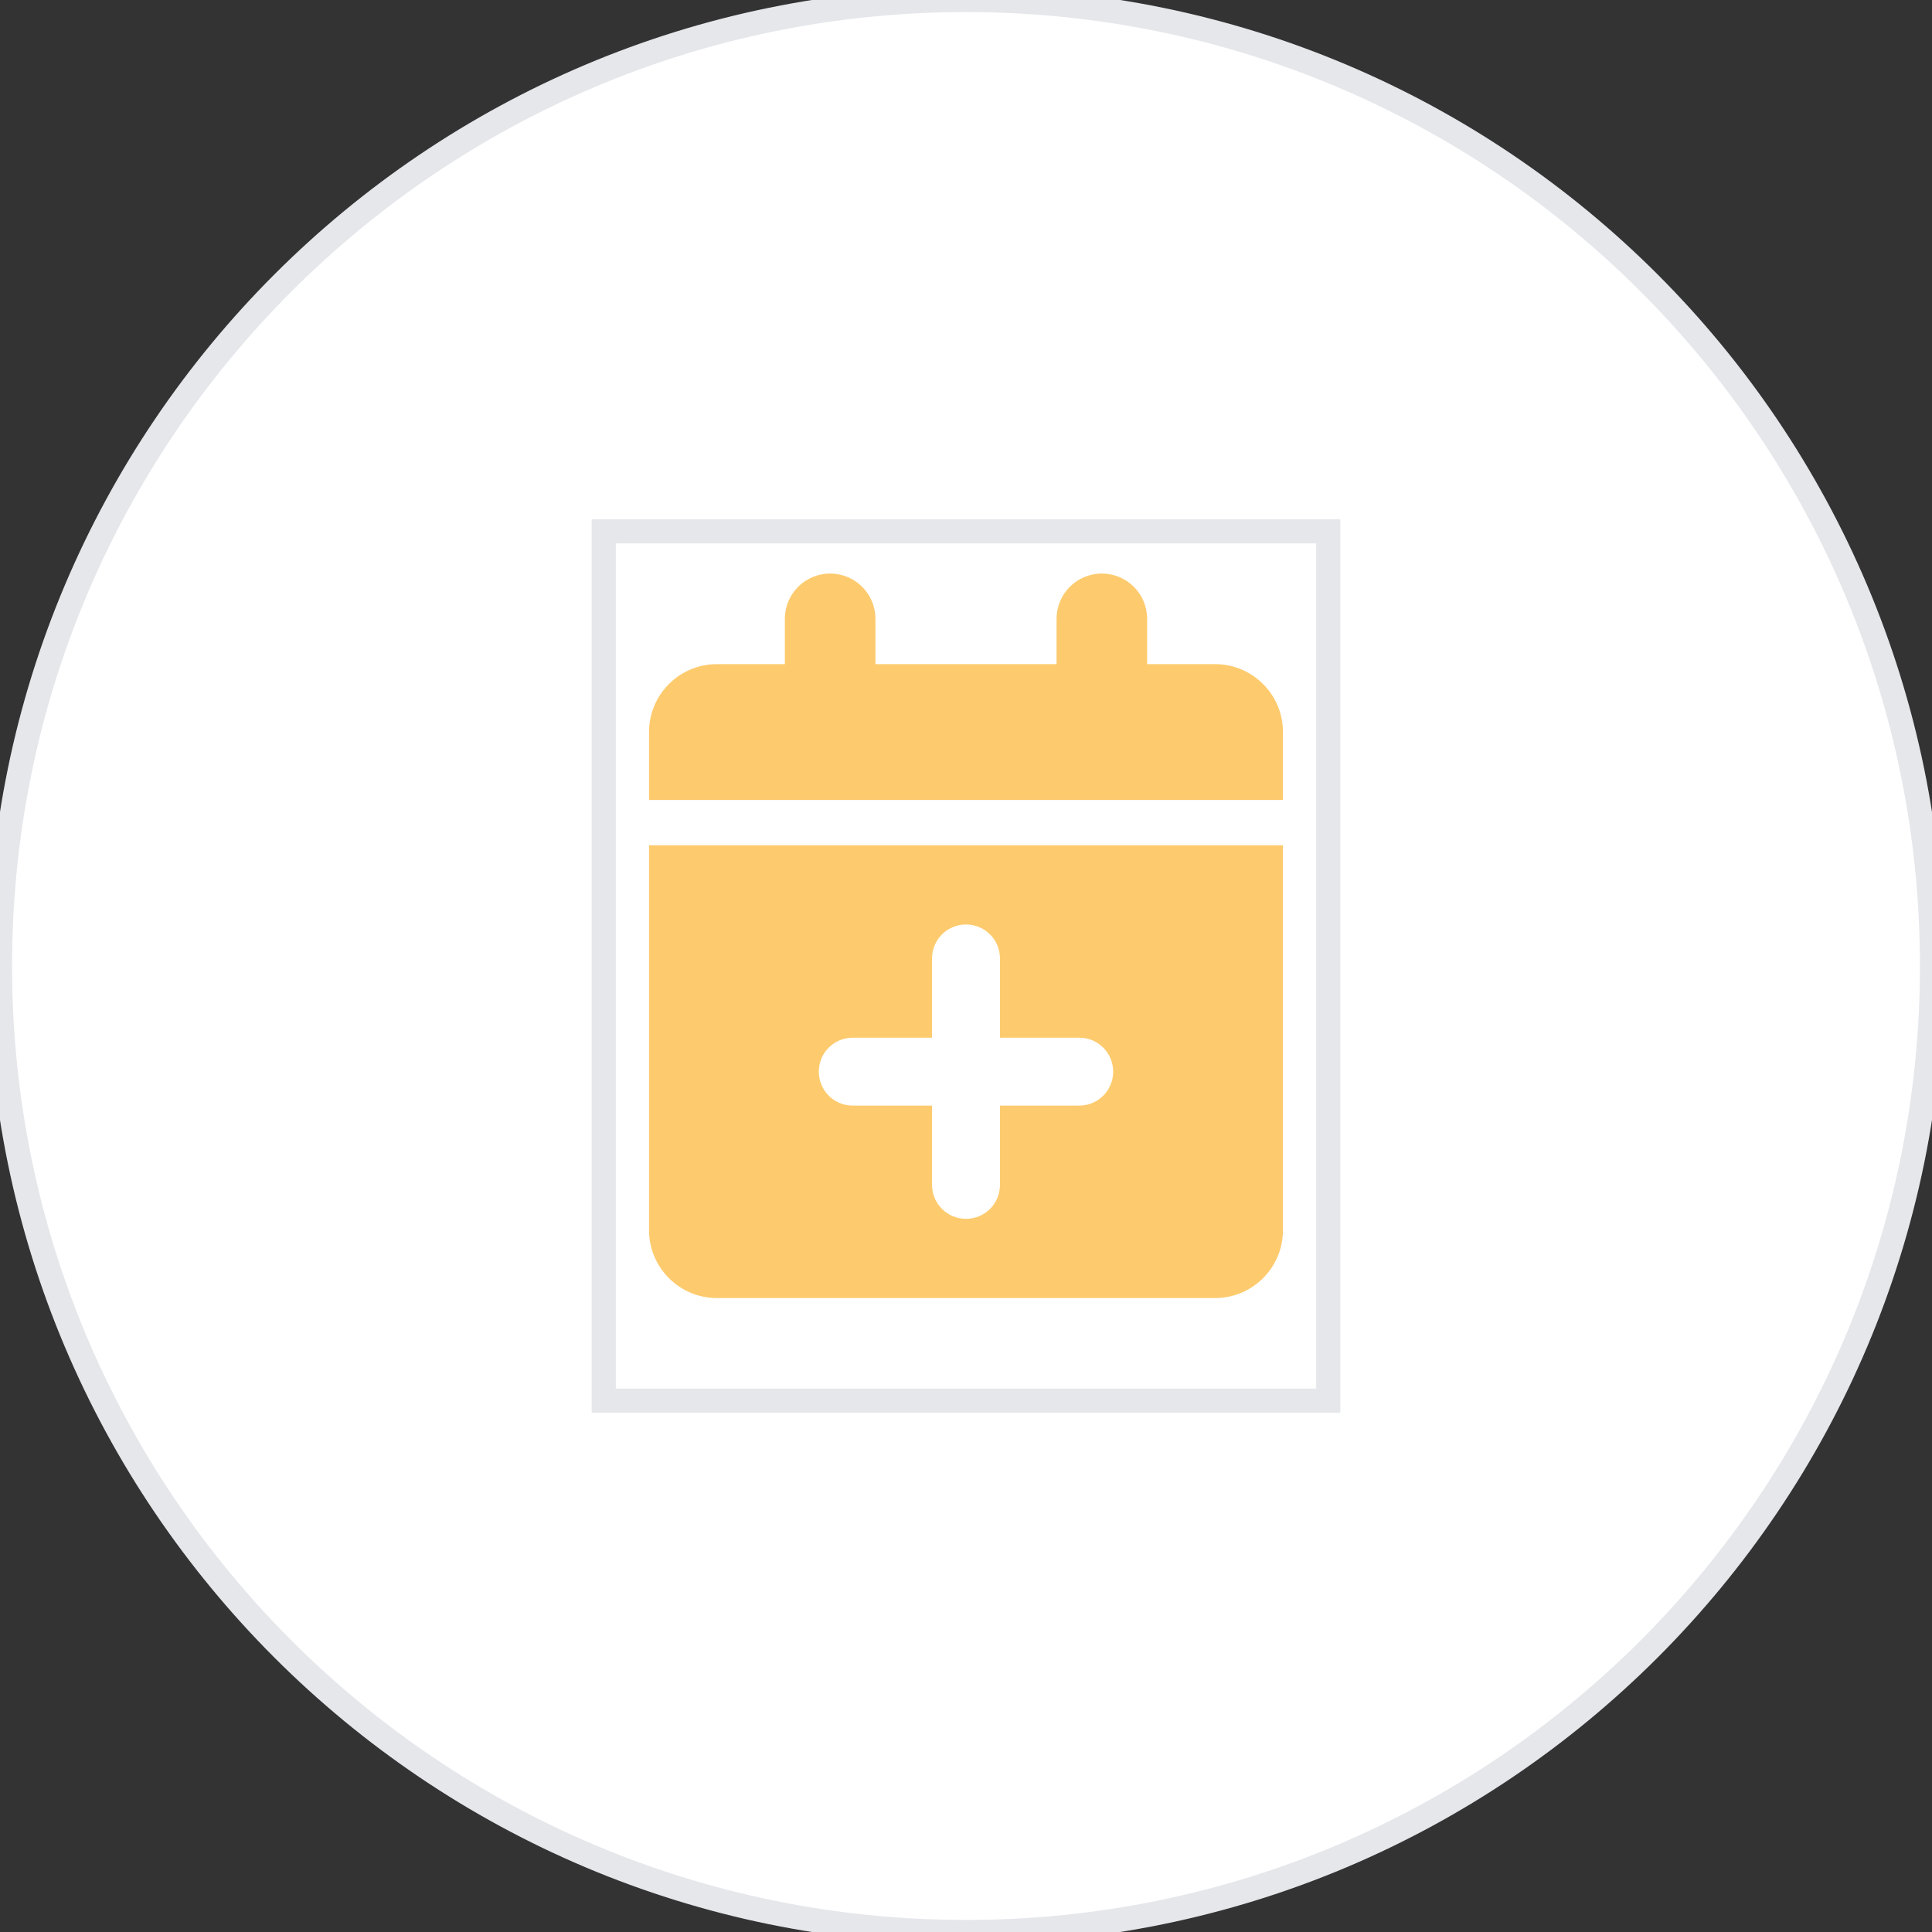<?xml version="1.0" encoding="utf-8"?>
<svg xmlns="http://www.w3.org/2000/svg" fill="none" height="100%" overflow="visible" preserveAspectRatio="none" style="display: block;" viewBox="0 0 80 80" width="100%">
<rect x="0" y="0" width="80" height="80" fill="#333333" stroke="none"/>
<g id="div">
<path d="M40 0C62.091 0 80 17.909 80 40C80 62.091 62.091 80 40 80C17.909 80 0 62.091 0 40C0 17.909 17.909 0 40 0Z" fill="white"/>
<path d="M40 0C62.091 0 80 17.909 80 40C80 62.091 62.091 80 40 80C17.909 80 0 62.091 0 40C0 17.909 17.909 0 40 0Z" stroke="#E5E7EB"/>
<g id="i">
<path d="M55 58H25V22H55V58Z" stroke="#E5E7EB"/>
<g id="svg">
<g id="Frame">
<g clip-path="url(#clip0_0_1038)">
<path d="M32.5 25.625V27.5H29.688C28.135 27.5 26.875 28.76 26.875 30.312V33.125H53.125V30.312C53.125 28.76 51.865 27.5 50.312 27.5H47.5V25.625C47.5 24.588 46.662 23.75 45.625 23.75C44.588 23.75 43.75 24.588 43.75 25.625V27.5H36.25V25.625C36.25 24.588 35.412 23.75 34.375 23.75C33.338 23.75 32.5 24.588 32.5 25.625ZM53.125 35H26.875V50.938C26.875 52.49 28.135 53.75 29.688 53.75H50.312C51.865 53.75 53.125 52.49 53.125 50.938V35ZM40 38.281C40.779 38.281 41.406 38.908 41.406 39.688V42.969H44.688C45.467 42.969 46.094 43.596 46.094 44.375C46.094 45.154 45.467 45.781 44.688 45.781H41.406V49.062C41.406 49.842 40.779 50.469 40 50.469C39.221 50.469 38.594 49.842 38.594 49.062V45.781H35.312C34.533 45.781 33.906 45.154 33.906 44.375C33.906 43.596 34.533 42.969 35.312 42.969H38.594V39.688C38.594 38.908 39.221 38.281 40 38.281Z" fill="#FDCB6E" id="Vector"/>
</g>
</g>
</g>
</g>
</g>
<defs>
<clipPath id="clip0_0_1038">
<path d="M25 23.75H55V53.75H25V23.75Z" fill="white"/>
</clipPath>
</defs>
</svg>